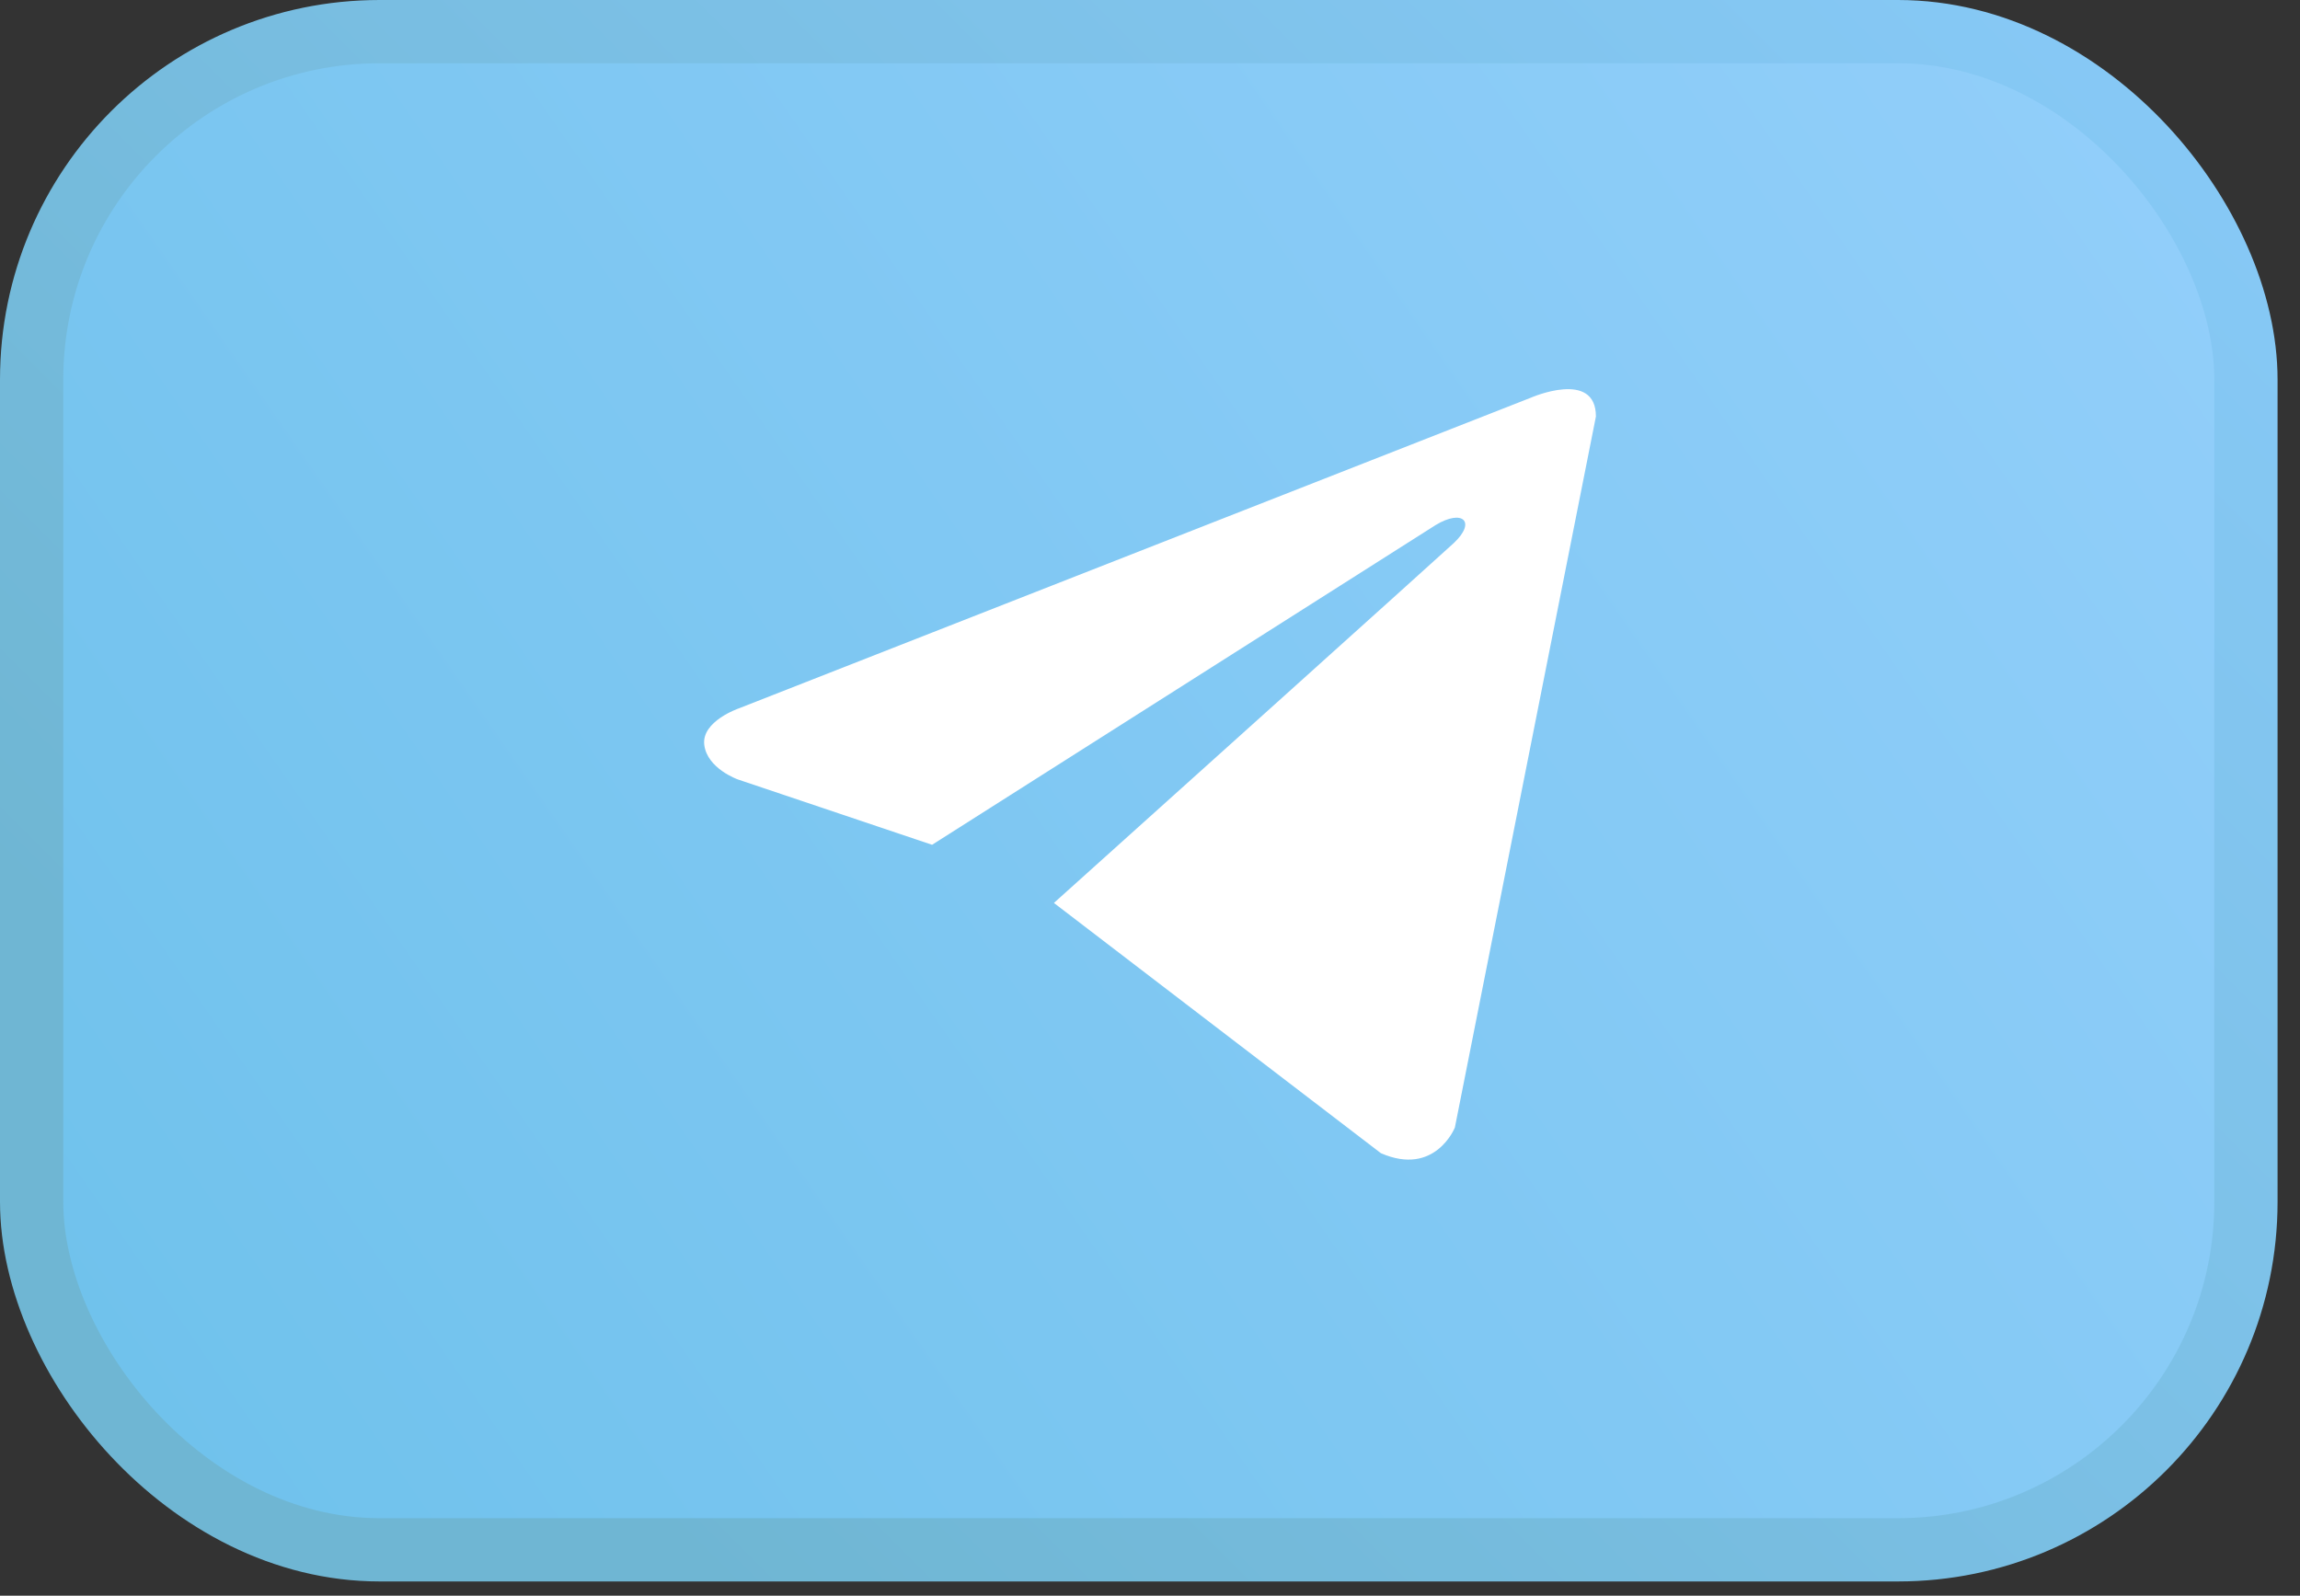 <?xml version="1.0" encoding="UTF-8"?> <svg xmlns="http://www.w3.org/2000/svg" width="49" height="34" viewBox="0 0 49 34" fill="none"><rect x="0" y="0" width="49" height="34" fill="#333333" stroke="none"/><rect x="0.674" y="0.674" width="47.174" height="32.348" rx="7.413" fill="url(#paint0_linear_2053_117)" stroke="url(#paint1_linear_2053_117)" stroke-width="1.348"></rect><g clip-path="url(#clip0_2053_117)"><path d="M34 8.874L30.995 24.025C30.995 24.025 30.575 25.075 29.419 24.571L22.453 19.239C23.389 18.398 30.653 11.868 30.971 11.572C31.461 11.113 31.157 10.841 30.586 11.187L19.857 18L15.718 16.607C15.718 16.607 15.066 16.376 15.004 15.871C14.941 15.367 15.739 15.094 15.739 15.094L32.613 8.474C32.613 8.474 34 7.865 34 8.874Z" fill="white"></path></g><defs><linearGradient id="paint0_linear_2053_117" x1="48.522" y1="-4.16465e-06" x2="5.05342e-07" y2="33.696" gradientUnits="userSpaceOnUse"><stop stop-color="#94CFFB"></stop><stop offset="1" stop-color="#6DC1EB"></stop></linearGradient><linearGradient id="paint1_linear_2053_117" x1="48.522" y1="-8.83703e-07" x2="14.826" y2="33.696" gradientUnits="userSpaceOnUse"><stop stop-color="#88CAF8"></stop><stop offset="1" stop-color="#6FB6D3"></stop></linearGradient><clipPath id="clip0_2053_117"><rect width="19" height="19" fill="white" transform="translate(15 7)"></rect></clipPath></defs></svg> 